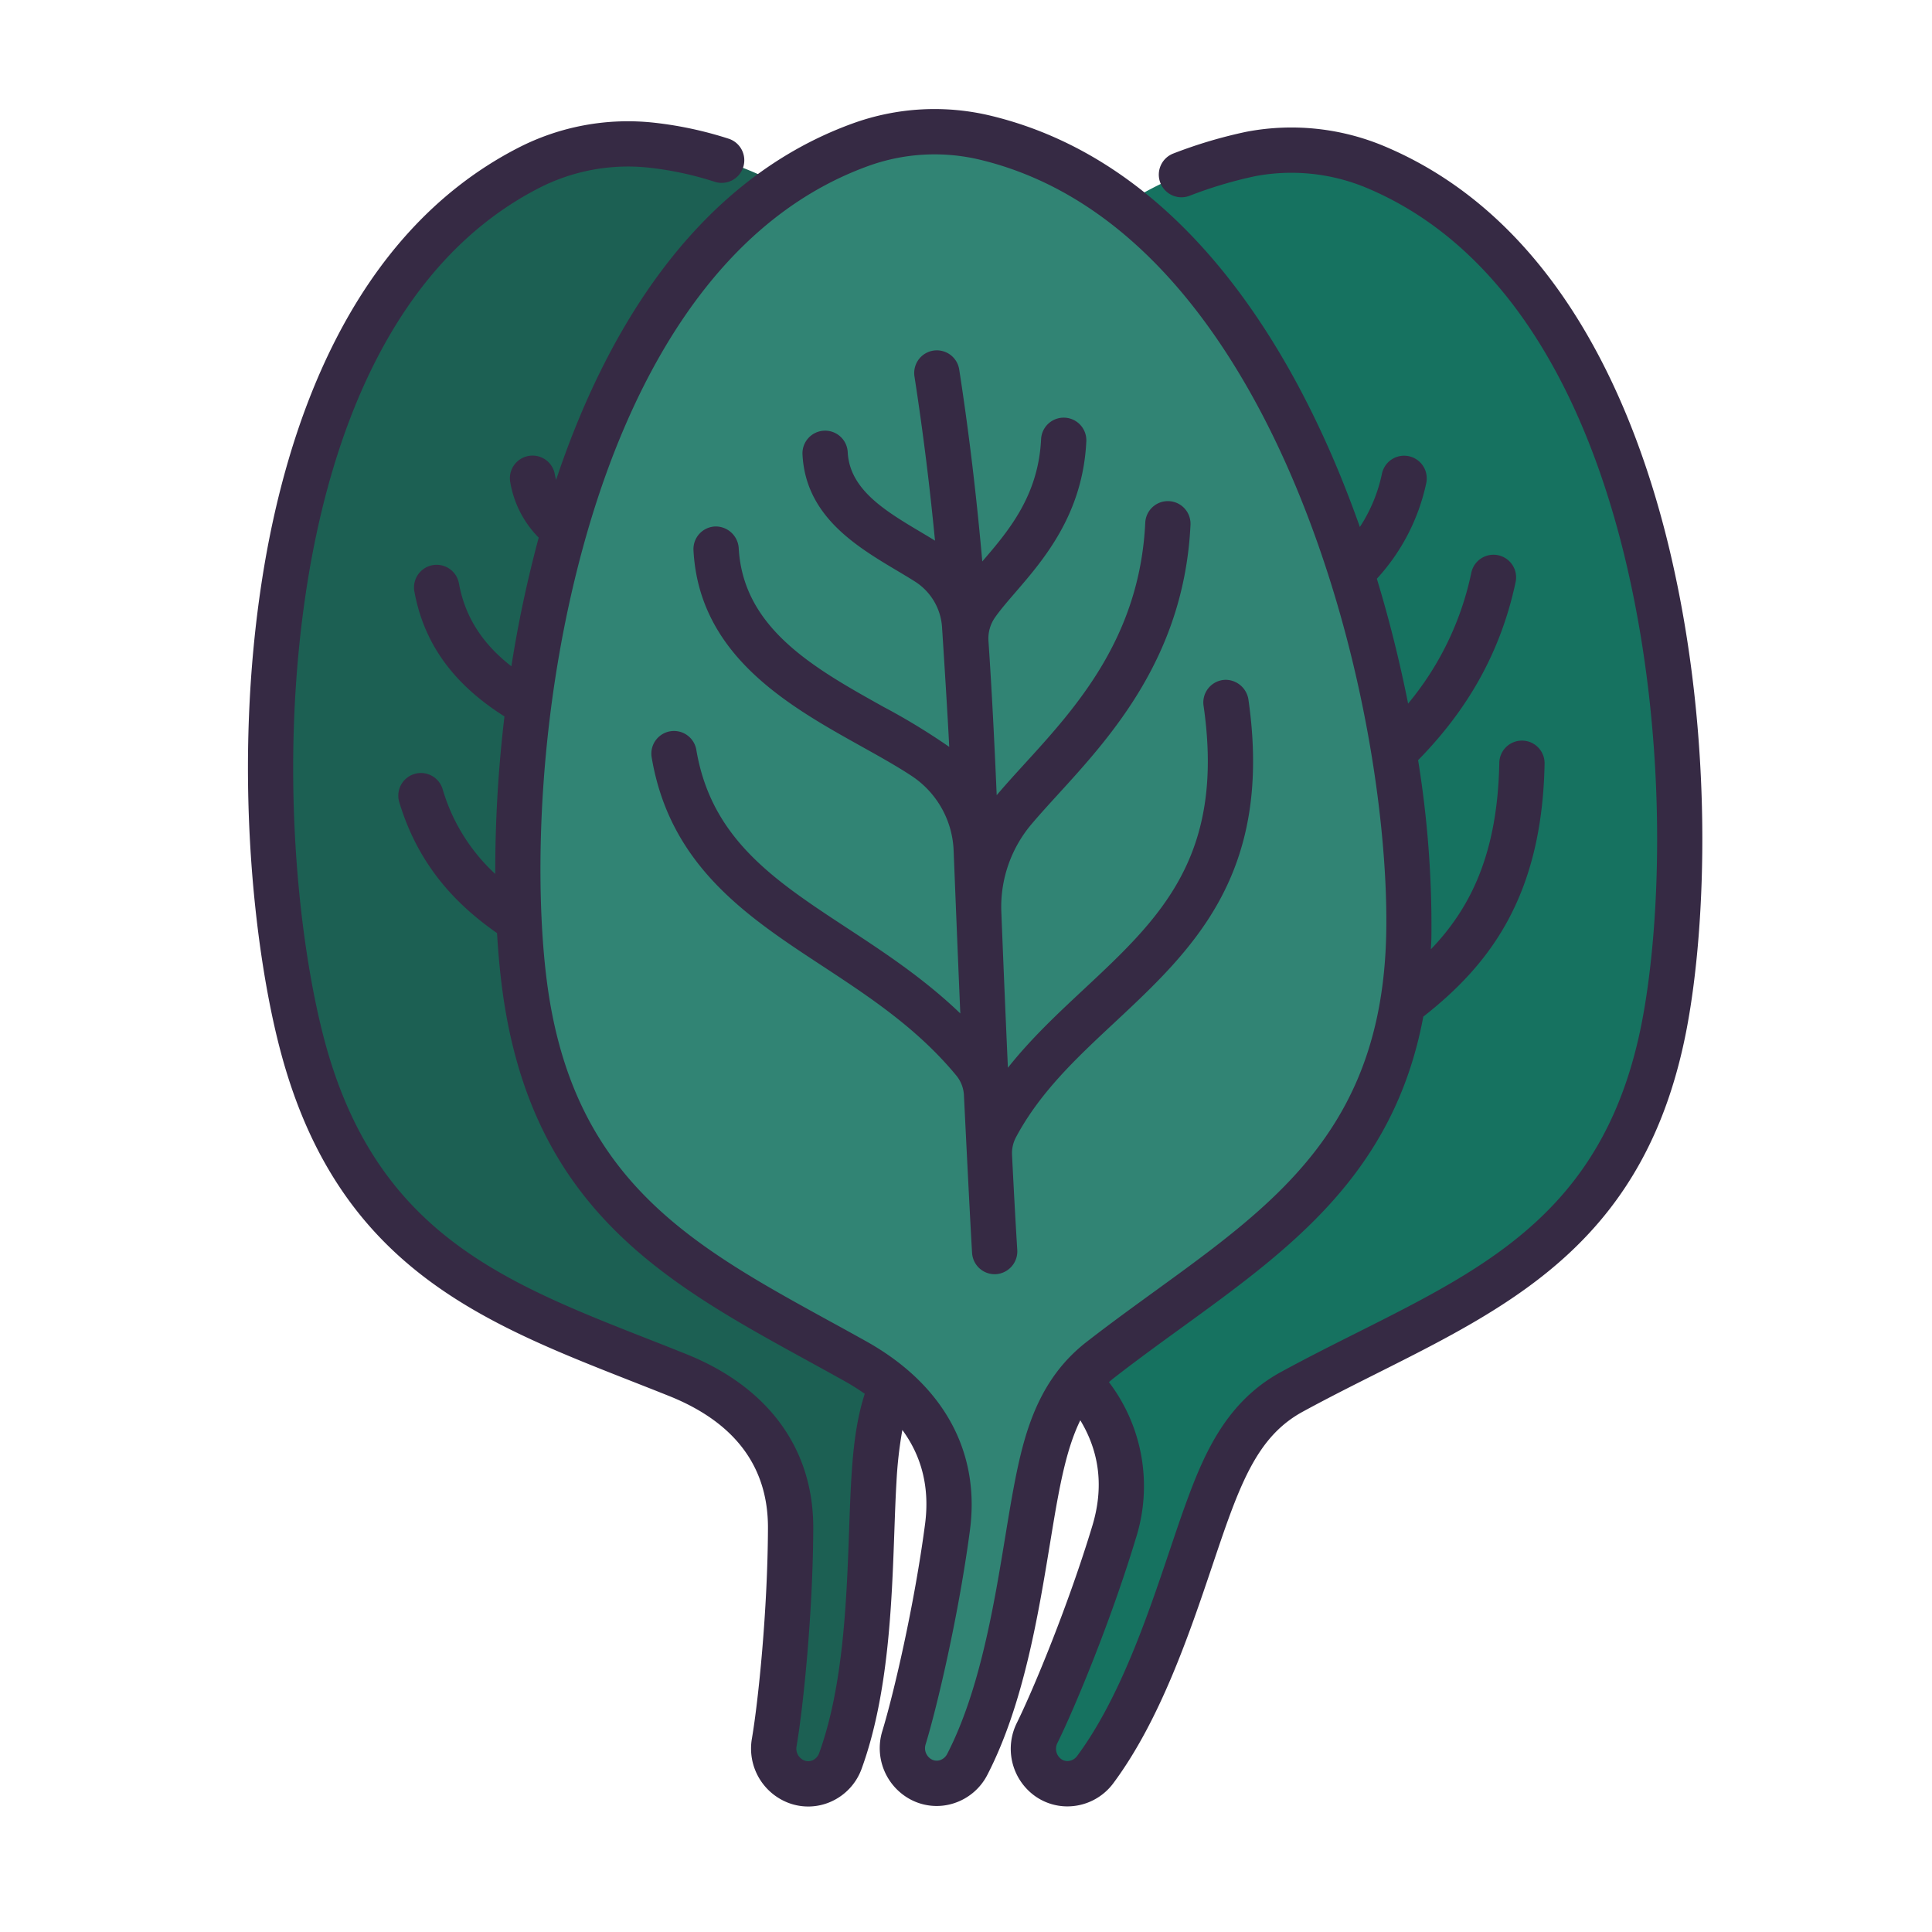 <svg id="LinealColor" viewBox="0 0 512 512" xmlns="http://www.w3.org/2000/svg"><path d="m295.237 406.049c5.768-19.1-1.734-35.219-17.1-47.416-37.067-29.433-72.227-51.833-70.348-112.261 1.841-59.189 38.426-189.446 123.678-205.566a57.812 57.812 0 0 1 33.243 3.547c79.807 33.733 87.421 168.706 76.437 226.92-11.746 62.26-55.186 73.814-98.767 97.565-12.11 6.6-17.472 17.954-22.412 31.493-6.741 18.472-14.841 48.557-29.684 68.585a9.039 9.039 0 0 1 -12.806 1.949 9.4 9.4 0 0 1 -2.63-11.605c4.595-9.314 13.942-31.86 20.389-53.211z" fill="#167260"/><path d="m209.519 404.96c.073-19.955-11.72-33.257-29.926-40.558-43.932-17.619-84.026-29.044-99.484-87.492-15.141-57.25-17.283-192.53 59.814-232.327a57.81 57.81 0 0 1 32.877-6.095c86.116 9.534 131.963 136.71 138.064 195.636 6.524 63.022-31.806 86.5-66.788 121.71-9.721 9.784-11.616 22.2-12.484 36.582-1.184 19.628-.354 50.774-8.858 74.207a9.041 9.041 0 0 1 -11.717 5.525 9.4 9.4 0 0 1 -5.835-10.371c1.739-10.238 4.257-34.516 4.337-56.817z" fill="#1c6053"/><path d="m251.1 404.7c2.61-19.784-7.395-34.477-24.524-44.035-41.334-23.064-79.649-39.5-87.546-99.436-7.737-58.708 7.347-193.161 88.88-222.829a57.81 57.81 0 0 1 33.38-1.864c84.2 20.411 113.5 152.386 112.056 211.609-1.546 63.341-42.546 81.755-81.726 112.227-10.887 8.468-14.346 20.538-17.037 34.7-3.671 19.318-6.81 50.316-18.225 72.477a9.04 9.04 0 0 1 -12.325 3.989 9.4 9.4 0 0 1 -4.469-11.028c3.036-9.936 8.619-33.697 11.536-55.81z" fill="#318474"/><g fill="#362a44"><path d="m442.819 147.276c-8.978-38.658-29.413-88.854-75.773-108.449a63.568 63.568 0 0 0 -36.693-3.916 124.631 124.631 0 0 0 -19.353 5.749 6 6 0 1 0 4.324 11.193 113.04 113.04 0 0 1 17.258-5.153 51.646 51.646 0 0 1 29.792 3.177c41.7 17.628 60.409 64.171 68.757 100.111 10.912 46.983 9.04 94.1 4.121 120.171-9.388 49.753-40.051 65.151-75.555 82.98-6.582 3.305-13.387 6.723-20.187 10.429-14.414 7.854-20.342 21.451-25.179 34.7-1.383 3.791-2.815 8.04-4.332 12.54-5.9 17.507-13.246 39.3-24.536 54.529a3.273 3.273 0 0 1 -2.172 1.332 2.845 2.845 0 0 1 -2.163-.573 3.383 3.383 0 0 1 -.9-4.188c4.714-9.554 14.271-32.666 20.753-54.131a45.573 45.573 0 0 0 -7.1-41.5c.458-.4.928-.8 1.42-1.179 5.953-4.631 12.035-9.042 17.917-13.307 28.8-20.885 56.2-40.786 63.971-82.366 17.19-13.5 31.48-31.442 32.142-67.046a6 6 0 0 0 -5.888-6.11h-.113a6 6 0 0 0 -6 5.888c-.447 24.016-7.6 38.447-18.128 49.415.05-1.091.109-2.172.137-3.289a274.515 274.515 0 0 0 -3.527-46.829c11.069-11.31 21.347-26.116 25.828-47.129a6 6 0 1 0 -11.736-2.5 79.681 79.681 0 0 1 -16.742 34.635c-2.123-10.671-4.855-21.812-8.281-33.089a54.055 54.055 0 0 0 13.09-25.353 6 6 0 0 0 -11.737-2.5 41.069 41.069 0 0 1 -5.857 14.136q-2.508-7.089-5.4-14.153c-15.1-36.7-43.366-82.941-92.282-94.8a63.629 63.629 0 0 0 -36.845 2.057c-43.275 15.747-66.349 58.113-78.477 94.42-.123-.441-.232-.89-.317-1.354a6 6 0 1 0 -11.8 2.156 27.336 27.336 0 0 0 7.508 14.5 323.038 323.038 0 0 0 -7.243 34.09c-6.965-5.415-12.144-12.33-13.9-21.97a6 6 0 0 0 -11.805 2.156c2.882 15.774 12.422 25.844 23.872 33.107a346.429 346.429 0 0 0 -2.44 41.742 49.44 49.44 0 0 1 -13.952-22.49 6 6 0 0 0 -11.484 3.482c4.944 16.307 14.538 26.744 25.908 34.687.319 5.4.783 10.346 1.361 14.732 7.691 58.378 43.4 77.975 81.206 98.724q4.646 2.548 9.365 5.168a61.183 61.183 0 0 1 5.516 3.465c-2.374 7.362-3.113 15.114-3.569 22.682-.244 4.027-.4 8.509-.571 13.254-.655 18.464-1.47 41.443-7.939 59.267a3.278 3.278 0 0 1 -1.7 1.9 2.828 2.828 0 0 1 -2.236.067 3.38 3.38 0 0 1 -2.058-3.755c1.789-10.5 4.346-35.384 4.428-57.805.076-21.015-11.89-37.4-33.694-46.148q-5.05-2.025-10.025-3.966c-38.847-15.269-72.394-28.446-85.895-79.494-6.781-25.639-12.043-72.515-4.555-120.243 5.729-36.516 21.018-84.413 61.321-105.218a51.659 51.659 0 0 1 29.46-5.462 87.471 87.471 0 0 1 17.345 3.748 6 6 0 0 0 3.7-11.414 99.59 99.59 0 0 0 -19.729-4.257 63.588 63.588 0 0 0 -36.284 6.727c-44.767 23.107-61.509 74.757-67.667 114.016-7.776 49.566-2.27 98.407 4.809 125.172 15.055 56.925 52.967 71.821 93.1 87.592 3.287 1.291 6.607 2.594 9.947 3.934 17.417 6.986 26.219 18.751 26.161 34.968-.08 21.735-2.538 45.733-4.258 55.831a15.409 15.409 0 0 0 9.612 16.985 14.784 14.784 0 0 0 11.506-.369 15.185 15.185 0 0 0 7.988-8.716c7.114-19.6 7.967-43.629 8.652-62.934.166-4.668.322-9.078.556-12.957a109.294 109.294 0 0 1 1.561-13.819c5.23 7.127 7.266 15.465 6.014 24.959-2.843 21.555-8.335 45.042-11.325 54.836a15.411 15.411 0 0 0 7.373 18.071 14.792 14.792 0 0 0 11.461 1.1 15.179 15.179 0 0 0 9.031-7.628c9.551-18.54 13.453-42.265 16.588-61.33.758-4.606 1.473-8.958 2.2-12.774 1.507-7.93 3.185-14.425 5.815-19.805 5.148 8.51 6.243 17.852 3.2 27.931-6.284 20.809-15.494 43.1-20.027 52.29a15.41 15.41 0 0 0 4.361 19.021 14.772 14.772 0 0 0 9.03 3.081 15.178 15.178 0 0 0 12.247-6.218c12.417-16.753 20.1-39.536 26.266-57.841 1.492-4.427 2.9-8.609 4.234-12.26 5.07-13.894 9.911-22.976 19.648-28.281 6.623-3.611 13.338-6.982 19.831-10.242 36.755-18.457 71.472-35.891 81.96-91.48 5.138-27.22 7.112-76.315-4.222-125.113zm-174.131 246.673c-.752 3.962-1.48 8.385-2.25 13.067-3 18.232-6.73 40.924-15.415 57.782a3.268 3.268 0 0 1 -1.928 1.665 2.835 2.835 0 0 1 -2.229-.217 3.381 3.381 0 0 1 -1.563-3.987c3.111-10.188 8.811-34.537 11.745-56.77 2.748-20.835-7.036-38.613-27.549-50.059q-4.752-2.652-9.439-5.21c-36.587-20.079-68.186-37.421-75.083-89.771-3.464-26.294-2.72-73.459 10.778-119.847 10.327-35.491 31.585-81.053 74.207-96.562a51.643 51.643 0 0 1 29.915-1.671c44 10.666 69.973 53.58 84.011 87.7 18.351 44.607 24.112 91.407 23.461 117.931-1.235 50.619-29.011 70.763-61.173 94.087-5.962 4.325-12.127 8.795-18.239 13.549-12.958 10.077-16.614 24.452-19.249 38.313z"/><path d="m330.868 185.544a6.153 6.153 0 0 0 -6.075-5.387 6 6 0 0 0 -5.837 6.859c5.8 40.114-11.635 56.39-31.819 75.234-6.9 6.441-13.931 13.023-20.032 20.716-.738-16.377-1.365-31.773-1.74-41.263a33.954 33.954 0 0 1 7.985-23.281c2.141-2.531 4.548-5.172 7.07-7.936 14.1-15.452 33.4-36.616 35.071-71.37a6 6 0 1 0 -11.986-.577c-1.463 30.438-18.367 48.969-31.95 63.86-2.62 2.871-5.128 5.626-7.421 8.337-.592-13.889-1.27-27.418-2.178-40.874a9.71 9.71 0 0 1 1.717-6.209c1.407-2.02 3.359-4.282 5.376-6.618 7.557-8.756 17.908-20.747 18.837-40.065a6 6 0 0 0 -11.987-.576c-.718 14.937-8.544 24.233-15.583 32.392-1.472-16.629-3.409-33.392-6.113-50.858a6 6 0 1 0 -11.859 1.836c2.325 15.019 4.075 29.34 5.443 43.514-1.262-.78-2.558-1.553-3.869-2.333-9.21-5.487-18.733-11.159-19.26-21.051a6 6 0 1 0 -11.982.637c.866 16.288 14.3 24.292 25.1 30.723 1.613.961 3.241 1.931 4.761 2.9a15.527 15.527 0 0 1 7.117 12.107c.581 8.913 1.54 24.2 1.9 31.67a172.91 172.91 0 0 0 -17.411-10.6c-18.275-10.193-37.171-20.732-38.373-42.014a6.124 6.124 0 0 0 -6.067-5.8 6 6 0 0 0 -5.923 6.317c1.489 27.98 25.346 41.287 44.517 51.98 4.721 2.633 9.326 5.2 13.306 7.821a24.852 24.852 0 0 1 11.12 19.807c.4 10.025 1.032 25.968 1.769 43.131-9.621-9.242-20.263-16.242-30-22.631-19.307-12.675-35.982-23.621-39.958-47.223a6 6 0 0 0 -11.834 1.994c4.846 28.766 25.364 42.235 45.206 55.26 12.44 8.166 25.259 16.6 35.523 29.054a8.911 8.911 0 0 1 2.026 5.236c.453 9.384 1.73 34.927 2.158 41.789a6 6 0 0 0 5.983 5.626c.156 0 .312-.006.472-.018a6.062 6.062 0 0 0 5.516-6.454c-.461-7.4-.932-16.076-1.387-25.165a9.023 9.023 0 0 1 1.077-4.715c6.388-11.926 15.96-20.882 26.05-30.3 20.713-19.341 42.127-39.334 35.544-85.482z"/></g></svg>